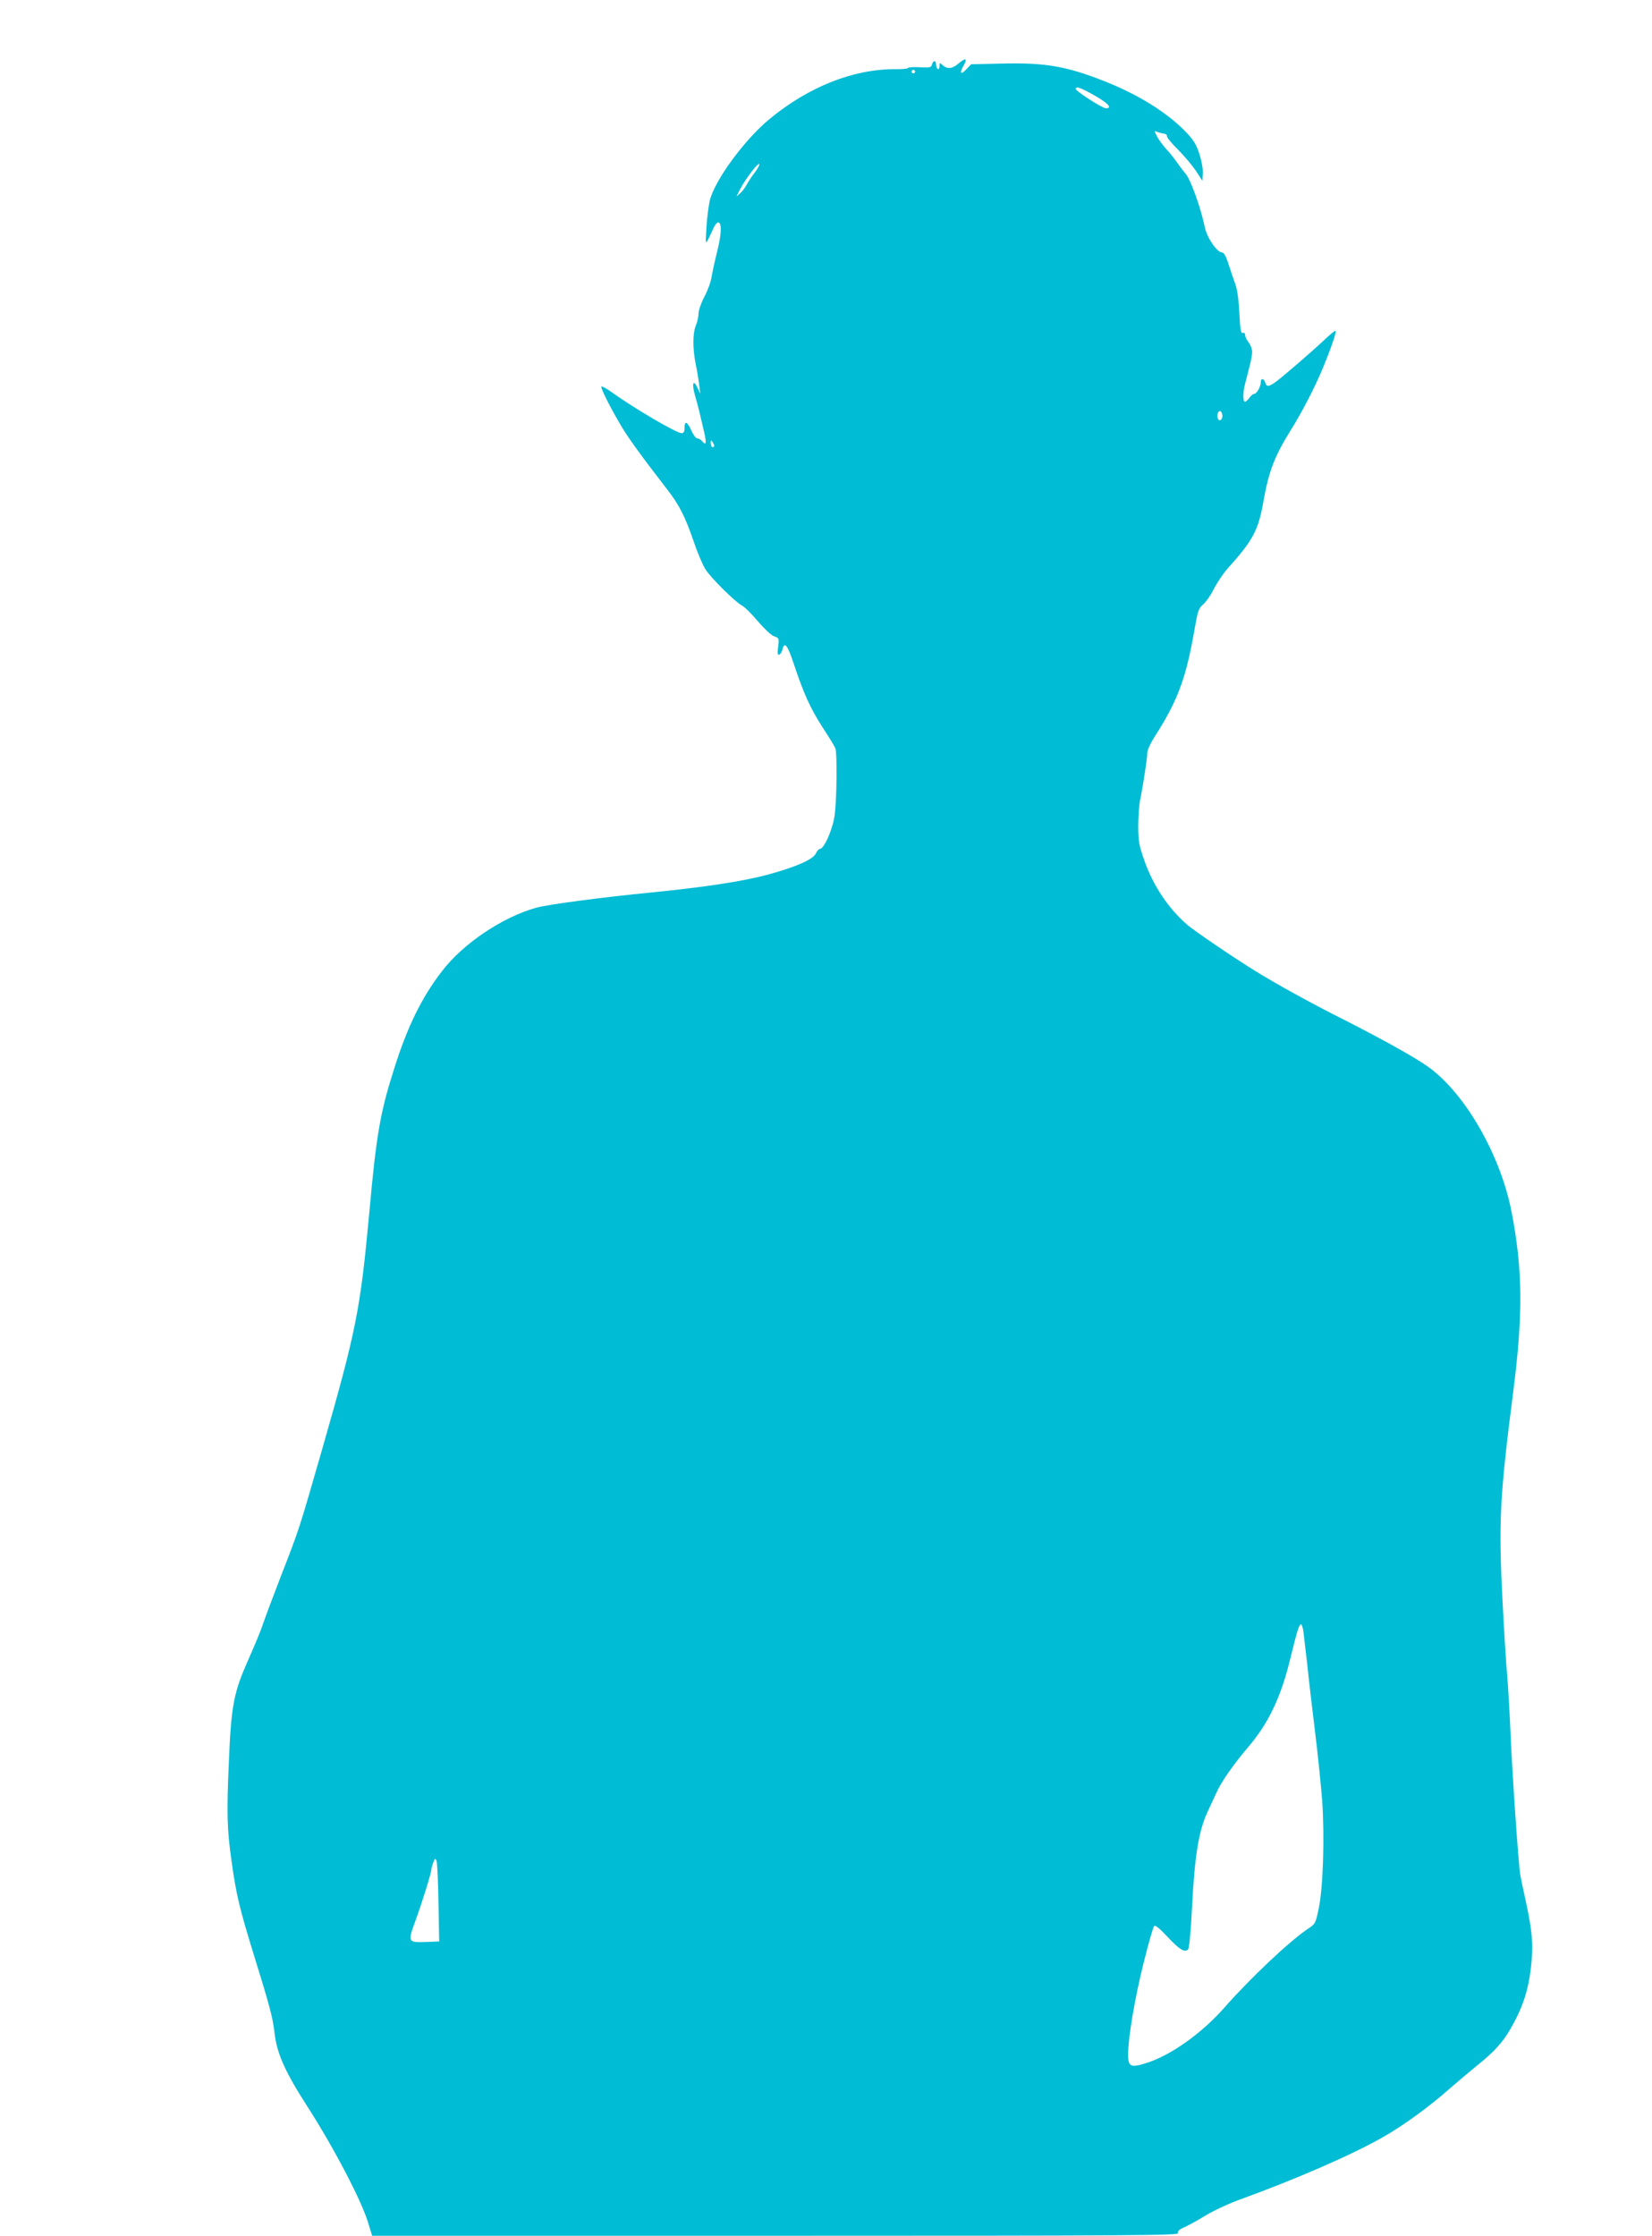 <?xml version="1.0" standalone="no"?>
<!DOCTYPE svg PUBLIC "-//W3C//DTD SVG 20010904//EN"
 "http://www.w3.org/TR/2001/REC-SVG-20010904/DTD/svg10.dtd">
<svg version="1.0" xmlns="http://www.w3.org/2000/svg"
 width="946pt" height="1280pt" viewBox="0 0 946 1280"
 preserveAspectRatio="xMidYMid meet">
<g transform="translate(0,1280) scale(0.1,-0.1)"
fill="#00bcd4" stroke="none">
<path d="M5487 12435 c-33 -29 -63 -32 -89 -8 -17 15 -18 15 -18 -6 0 -12 -4
-19 -10 -16 -5 3 -10 15 -10 26 0 25 -16 25 -23 0 -4 -18 -12 -19 -71 -16 -36
2 -66 0 -66 -4 0 -4 -33 -8 -72 -7 -242 1 -498 -101 -722 -286 -145 -120 -315
-353 -342 -468 -7 -33 -16 -103 -19 -157 -6 -105 -8 -104 38 -5 10 24 24 41
31 39 20 -7 18 -67 -8 -170 -14 -56 -28 -122 -32 -146 -3 -24 -21 -73 -40
-109 -19 -36 -34 -79 -34 -97 0 -18 -7 -49 -15 -68 -19 -46 -19 -132 -1 -222
8 -38 17 -92 20 -120 l6 -50 -15 33 c-26 56 -35 26 -14 -46 19 -66 23 -85 52
-209 14 -63 10 -76 -13 -48 -7 8 -19 15 -27 15 -8 0 -23 20 -34 45 -23 52 -39
58 -39 15 0 -21 -5 -30 -17 -30 -29 0 -275 144 -405 238 -27 19 -51 32 -54 29
-6 -6 40 -100 105 -212 41 -72 117 -177 270 -375 69 -88 104 -157 152 -296 22
-66 53 -139 69 -164 33 -51 171 -188 211 -208 14 -8 55 -48 89 -89 37 -43 76
-80 93 -86 28 -9 29 -11 23 -59 -5 -38 -4 -49 6 -46 7 3 15 15 18 28 12 50 29
29 65 -79 57 -172 96 -258 166 -366 36 -55 69 -109 73 -120 10 -28 8 -286 -4
-379 -10 -80 -60 -196 -85 -196 -6 0 -17 -12 -23 -26 -16 -34 -110 -76 -270
-120 -142 -39 -364 -73 -677 -104 -284 -28 -588 -68 -655 -87 -193 -54 -417
-204 -539 -363 -116 -150 -199 -319 -275 -562 -79 -248 -101 -375 -141 -818
-52 -563 -75 -676 -271 -1360 -131 -455 -128 -448 -234 -720 -48 -124 -95
-250 -105 -280 -9 -30 -46 -118 -80 -195 -87 -195 -101 -263 -115 -605 -12
-279 -10 -375 16 -555 26 -189 45 -269 127 -535 92 -296 109 -361 119 -448 13
-117 60 -223 187 -420 153 -238 313 -544 350 -670 l22 -72 2310 0 c2078 0
2311 2 2305 15 -4 11 6 21 37 34 23 11 79 41 124 69 45 27 135 69 200 92 317
115 636 254 813 355 113 64 268 176 382 278 46 40 115 98 153 129 99 79 148
132 195 213 67 116 101 216 116 345 16 132 9 213 -30 391 -14 63 -28 130 -31
149 -10 64 -46 582 -55 805 -5 121 -14 270 -19 330 -6 61 -18 254 -27 430 -23
450 -16 597 61 1194 57 444 55 702 -9 1032 -63 327 -268 683 -480 833 -74 53
-258 155 -478 267 -186 93 -396 209 -513 282 -132 82 -337 222 -382 259 -110
93 -201 228 -252 377 -28 80 -33 107 -33 191 0 54 5 122 11 151 18 88 41 240
41 269 0 15 17 53 38 86 137 213 183 337 233 624 18 103 23 118 49 140 16 14
44 53 61 88 17 34 52 86 77 115 148 165 177 218 207 387 30 170 63 257 155
405 68 109 135 239 182 350 51 123 82 214 76 221 -3 2 -29 -19 -59 -47 -76
-72 -248 -220 -286 -247 -38 -27 -50 -28 -58 -2 -8 25 -25 26 -25 3 0 -26 -24
-68 -38 -68 -6 0 -19 -10 -27 -22 -9 -13 -20 -23 -26 -23 -12 0 -12 52 0 99
35 134 41 160 41 187 0 16 -9 40 -20 54 -11 14 -20 33 -20 42 0 10 -5 15 -14
12 -10 -4 -14 20 -19 113 -3 73 -12 135 -22 163 -9 25 -27 77 -39 115 -15 48
-28 70 -39 70 -28 0 -86 85 -98 145 -22 107 -80 270 -108 303 -15 18 -38 48
-51 67 -13 19 -40 54 -61 76 -21 23 -45 56 -54 74 -16 32 -16 33 1 25 11 -4
28 -9 39 -10 11 -1 19 -8 17 -14 -1 -7 27 -42 64 -78 36 -36 82 -91 103 -122
l36 -56 3 39 c2 21 -6 70 -18 108 -17 56 -32 82 -73 126 -108 114 -271 217
-472 297 -219 86 -338 107 -589 101 l-175 -4 -26 -27 c-33 -37 -43 -25 -17 20
25 42 11 46 -31 10z m-247 -45 c0 -5 -4 -10 -10 -10 -5 0 -10 5 -10 10 0 6 5
10 10 10 6 0 10 -4 10 -10z m1009 -126 c93 -51 126 -84 84 -84 -20 0 -173 98
-173 111 0 16 23 9 89 -27z m-1927 -452 c-16 -20 -36 -51 -45 -67 -8 -17 -25
-39 -37 -50 l-23 -20 23 45 c29 56 104 154 108 140 2 -5 -10 -27 -26 -48z
m2678 -1392 c0 -25 -18 -36 -26 -16 -8 21 3 49 16 41 5 -3 10 -15 10 -25z
m-2910 -172 c0 -5 -4 -8 -10 -8 -5 0 -10 10 -10 23 0 18 2 19 10 7 5 -8 10
-18 10 -22z m3374 -6790 c3 -24 13 -108 22 -188 8 -80 28 -251 44 -380 16
-129 34 -307 41 -395 15 -204 6 -498 -19 -619 -18 -87 -19 -90 -63 -119 -109
-74 -330 -283 -477 -450 -128 -146 -306 -273 -444 -317 -94 -30 -108 -23 -108
48 0 98 39 326 90 529 27 108 53 200 59 206 7 7 31 -13 76 -61 68 -73 99 -92
118 -73 7 7 16 101 23 240 15 297 38 436 88 546 13 28 36 77 51 110 29 65 97
162 186 267 114 134 185 284 238 503 39 159 50 195 61 195 5 0 11 -19 14 -42z
m-4953 -1553 l4 -220 -73 -3 c-106 -4 -108 -1 -65 116 38 103 93 279 93 299 0
6 5 24 11 40 10 26 12 26 19 8 4 -11 9 -119 11 -240z"/>
</g>
</svg>
